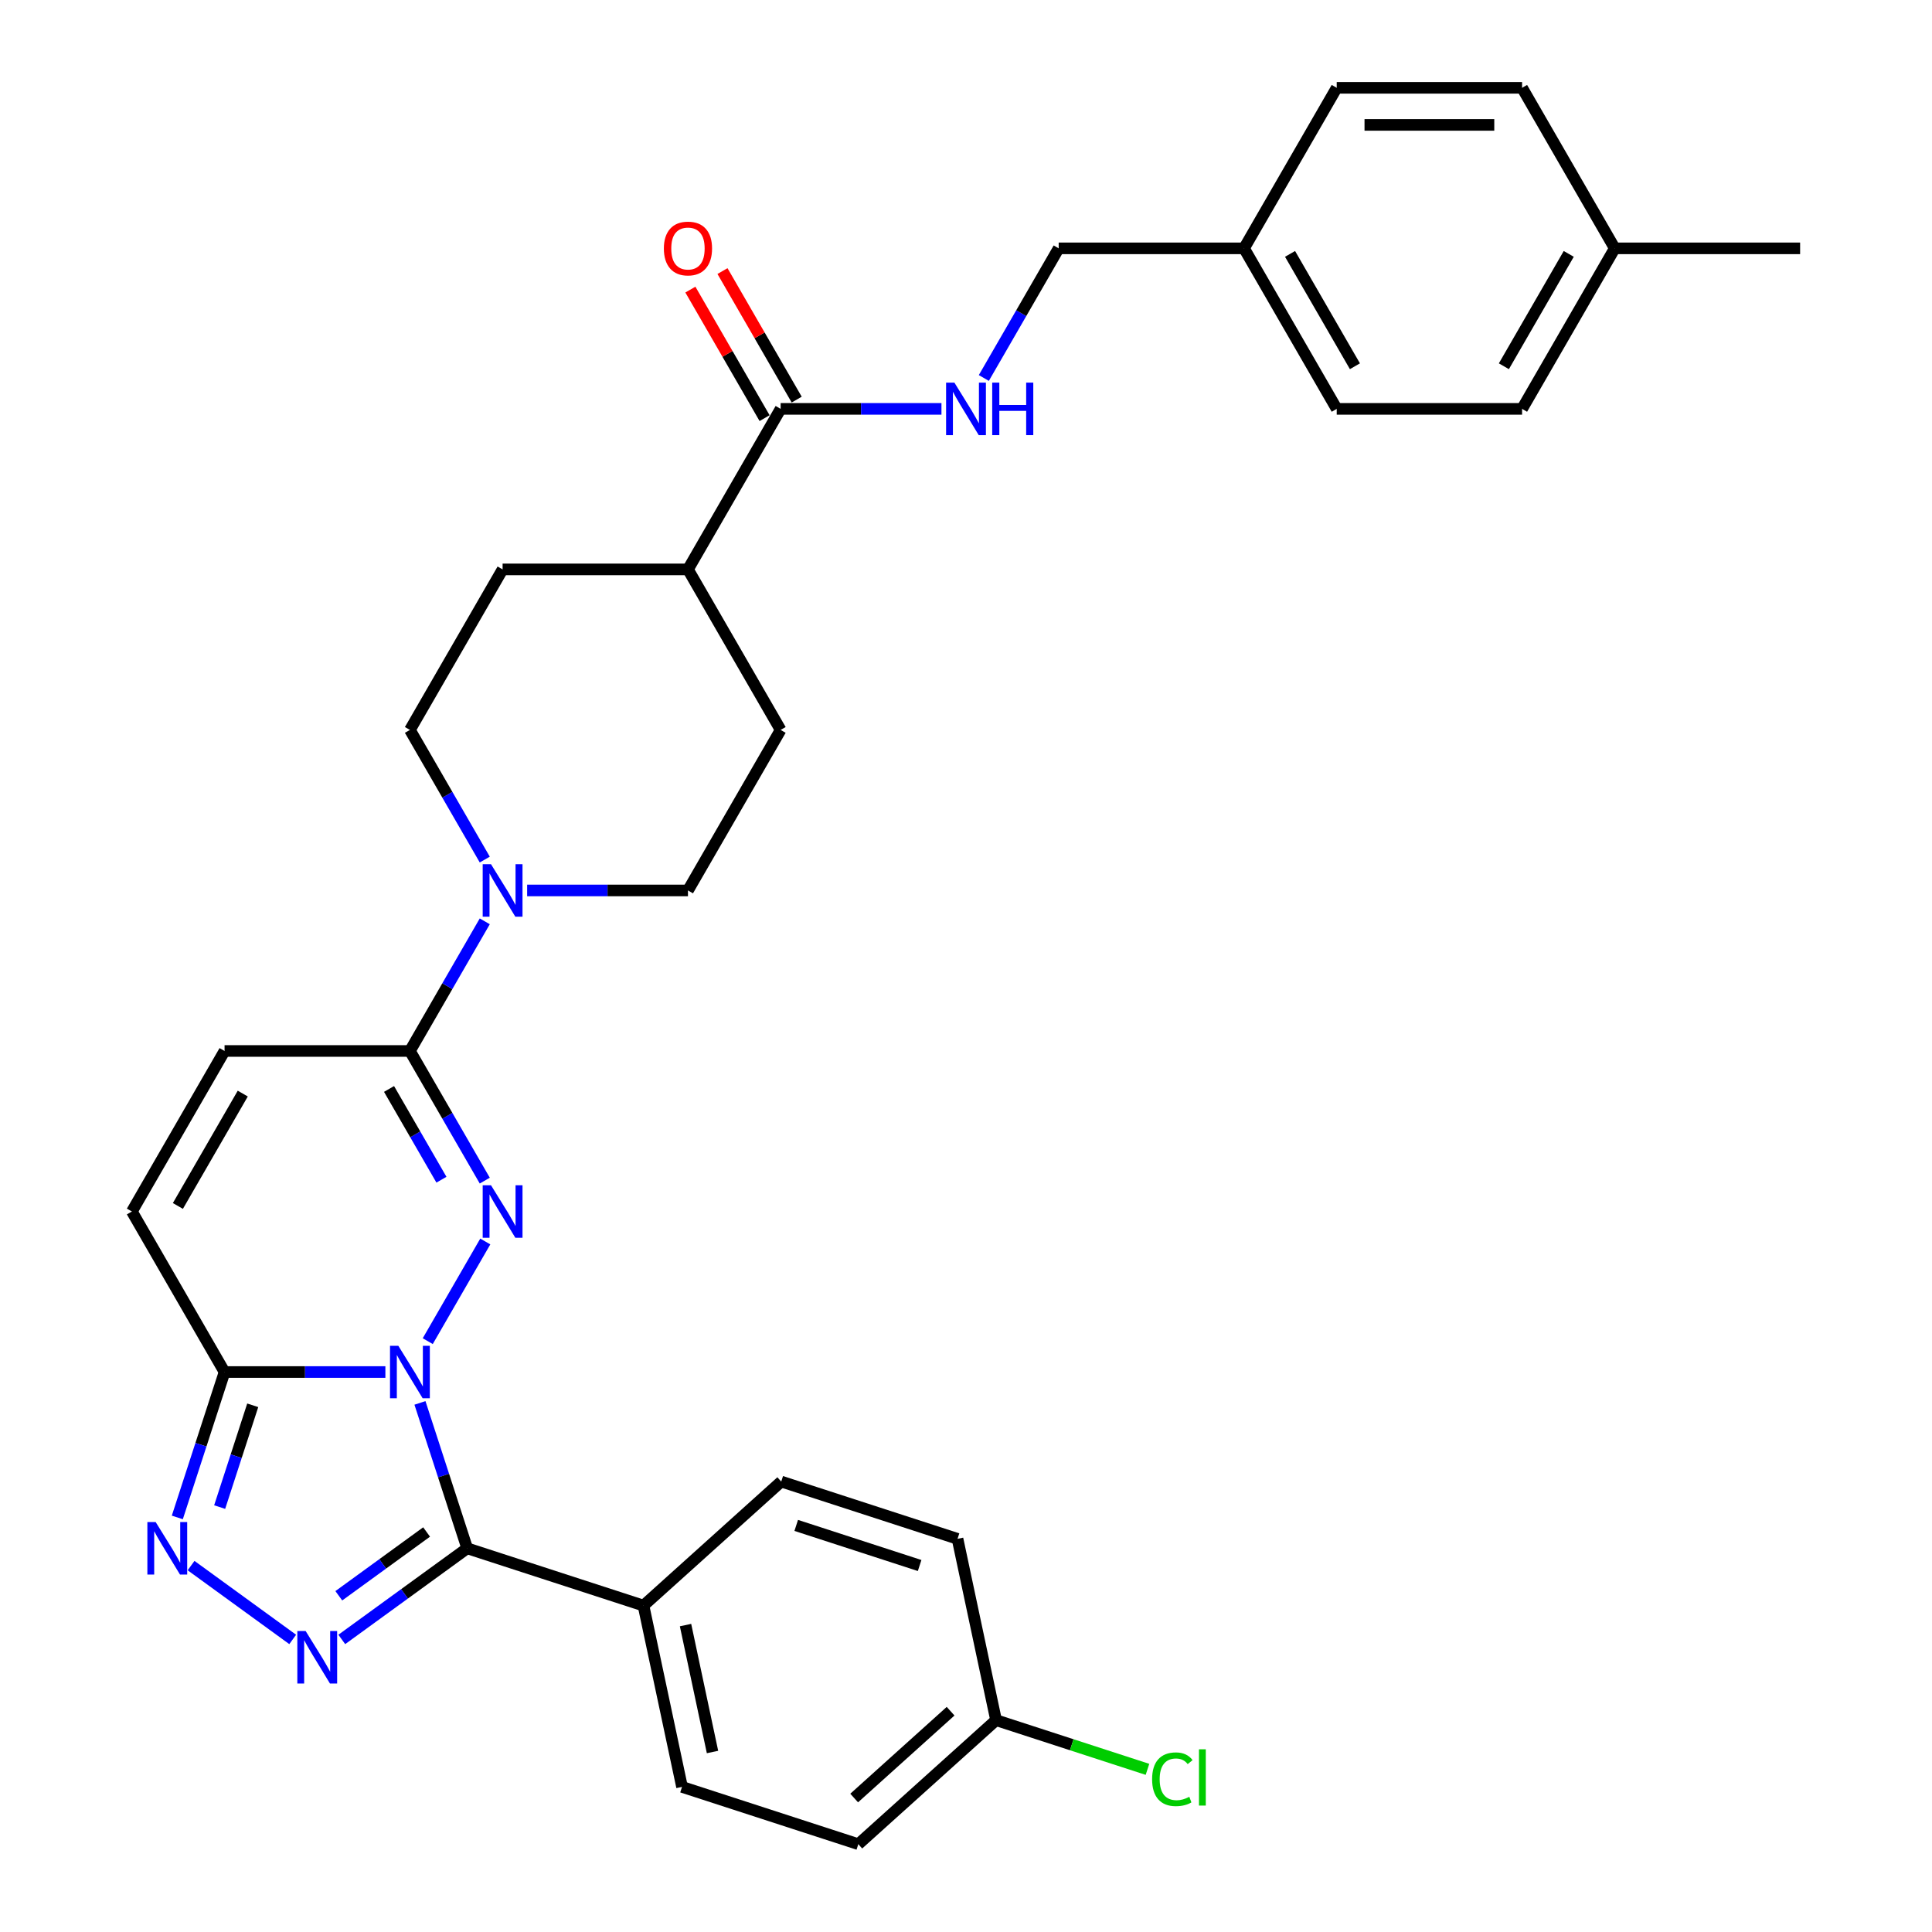 <?xml version='1.0' encoding='iso-8859-1'?>
<svg version='1.1' baseProfile='full'
              xmlns='http://www.w3.org/2000/svg'
                      xmlns:rdkit='http://www.rdkit.org/xml'
                      xmlns:xlink='http://www.w3.org/1999/xlink'
                  xml:space='preserve'
width='1000px' height='1000px' viewBox='0 0 1000 1000'>
<!-- END OF HEADER -->
<rect style='opacity:1.0;fill:#FFFFFF;stroke:none' width='1000' height='1000' x='0' y='0'> </rect>
<path class='bond-0' d='M 221.403,694.175 L 251.184,642.593' style='fill:none;fill-rule:evenodd;stroke:#0000FF;stroke-width:6px;stroke-linecap:butt;stroke-linejoin:miter;stroke-opacity:1' />
<path class='bond-1' d='M 217.368,726.143 L 229.595,763.774' style='fill:none;fill-rule:evenodd;stroke:#0000FF;stroke-width:6px;stroke-linecap:butt;stroke-linejoin:miter;stroke-opacity:1' />
<path class='bond-1' d='M 229.595,763.774 L 241.822,801.405' style='fill:none;fill-rule:evenodd;stroke:#000000;stroke-width:6px;stroke-linecap:butt;stroke-linejoin:miter;stroke-opacity:1' />
<path class='bond-3' d='M 199.472,710.159 L 157.852,710.159' style='fill:none;fill-rule:evenodd;stroke:#0000FF;stroke-width:6px;stroke-linecap:butt;stroke-linejoin:miter;stroke-opacity:1' />
<path class='bond-3' d='M 157.852,710.159 L 116.233,710.159' style='fill:none;fill-rule:evenodd;stroke:#000000;stroke-width:6px;stroke-linecap:butt;stroke-linejoin:miter;stroke-opacity:1' />
<path class='bond-5' d='M 250.917,611.087 L 231.546,577.535' style='fill:none;fill-rule:evenodd;stroke:#0000FF;stroke-width:6px;stroke-linecap:butt;stroke-linejoin:miter;stroke-opacity:1' />
<path class='bond-5' d='M 231.546,577.535 L 212.175,543.983' style='fill:none;fill-rule:evenodd;stroke:#000000;stroke-width:6px;stroke-linecap:butt;stroke-linejoin:miter;stroke-opacity:1' />
<path class='bond-5' d='M 228.488,610.615 L 214.928,587.129' style='fill:none;fill-rule:evenodd;stroke:#0000FF;stroke-width:6px;stroke-linecap:butt;stroke-linejoin:miter;stroke-opacity:1' />
<path class='bond-5' d='M 214.928,587.129 L 201.368,563.643' style='fill:none;fill-rule:evenodd;stroke:#000000;stroke-width:6px;stroke-linecap:butt;stroke-linejoin:miter;stroke-opacity:1' />
<path class='bond-2' d='M 241.822,801.405 L 209.364,824.987' style='fill:none;fill-rule:evenodd;stroke:#000000;stroke-width:6px;stroke-linecap:butt;stroke-linejoin:miter;stroke-opacity:1' />
<path class='bond-2' d='M 209.364,824.987 L 176.906,848.569' style='fill:none;fill-rule:evenodd;stroke:#0000FF;stroke-width:6px;stroke-linecap:butt;stroke-linejoin:miter;stroke-opacity:1' />
<path class='bond-2' d='M 220.806,792.956 L 198.086,809.463' style='fill:none;fill-rule:evenodd;stroke:#000000;stroke-width:6px;stroke-linecap:butt;stroke-linejoin:miter;stroke-opacity:1' />
<path class='bond-2' d='M 198.086,809.463 L 175.365,825.971' style='fill:none;fill-rule:evenodd;stroke:#0000FF;stroke-width:6px;stroke-linecap:butt;stroke-linejoin:miter;stroke-opacity:1' />
<path class='bond-10' d='M 241.822,801.405 L 333.068,831.053' style='fill:none;fill-rule:evenodd;stroke:#000000;stroke-width:6px;stroke-linecap:butt;stroke-linejoin:miter;stroke-opacity:1' />
<path class='bond-32' d='M 151.501,848.569 L 98.895,810.349' style='fill:none;fill-rule:evenodd;stroke:#0000FF;stroke-width:6px;stroke-linecap:butt;stroke-linejoin:miter;stroke-opacity:1' />
<path class='bond-4' d='M 116.233,710.159 L 104.006,747.79' style='fill:none;fill-rule:evenodd;stroke:#000000;stroke-width:6px;stroke-linecap:butt;stroke-linejoin:miter;stroke-opacity:1' />
<path class='bond-4' d='M 104.006,747.79 L 91.779,785.421' style='fill:none;fill-rule:evenodd;stroke:#0000FF;stroke-width:6px;stroke-linecap:butt;stroke-linejoin:miter;stroke-opacity:1' />
<path class='bond-4' d='M 130.814,727.378 L 122.255,753.719' style='fill:none;fill-rule:evenodd;stroke:#000000;stroke-width:6px;stroke-linecap:butt;stroke-linejoin:miter;stroke-opacity:1' />
<path class='bond-4' d='M 122.255,753.719 L 113.696,780.061' style='fill:none;fill-rule:evenodd;stroke:#0000FF;stroke-width:6px;stroke-linecap:butt;stroke-linejoin:miter;stroke-opacity:1' />
<path class='bond-7' d='M 116.233,710.159 L 68.262,627.071' style='fill:none;fill-rule:evenodd;stroke:#000000;stroke-width:6px;stroke-linecap:butt;stroke-linejoin:miter;stroke-opacity:1' />
<path class='bond-6' d='M 212.175,543.983 L 231.546,510.431' style='fill:none;fill-rule:evenodd;stroke:#000000;stroke-width:6px;stroke-linecap:butt;stroke-linejoin:miter;stroke-opacity:1' />
<path class='bond-6' d='M 231.546,510.431 L 250.917,476.879' style='fill:none;fill-rule:evenodd;stroke:#0000FF;stroke-width:6px;stroke-linecap:butt;stroke-linejoin:miter;stroke-opacity:1' />
<path class='bond-33' d='M 212.175,543.983 L 116.233,543.983' style='fill:none;fill-rule:evenodd;stroke:#000000;stroke-width:6px;stroke-linecap:butt;stroke-linejoin:miter;stroke-opacity:1' />
<path class='bond-13' d='M 272.848,460.895 L 314.468,460.895' style='fill:none;fill-rule:evenodd;stroke:#0000FF;stroke-width:6px;stroke-linecap:butt;stroke-linejoin:miter;stroke-opacity:1' />
<path class='bond-13' d='M 314.468,460.895 L 356.087,460.895' style='fill:none;fill-rule:evenodd;stroke:#000000;stroke-width:6px;stroke-linecap:butt;stroke-linejoin:miter;stroke-opacity:1' />
<path class='bond-14' d='M 250.917,444.911 L 231.546,411.359' style='fill:none;fill-rule:evenodd;stroke:#0000FF;stroke-width:6px;stroke-linecap:butt;stroke-linejoin:miter;stroke-opacity:1' />
<path class='bond-14' d='M 231.546,411.359 L 212.175,377.807' style='fill:none;fill-rule:evenodd;stroke:#000000;stroke-width:6px;stroke-linecap:butt;stroke-linejoin:miter;stroke-opacity:1' />
<path class='bond-8' d='M 68.262,627.071 L 116.233,543.983' style='fill:none;fill-rule:evenodd;stroke:#000000;stroke-width:6px;stroke-linecap:butt;stroke-linejoin:miter;stroke-opacity:1' />
<path class='bond-8' d='M 92.075,624.202 L 125.655,566.04' style='fill:none;fill-rule:evenodd;stroke:#000000;stroke-width:6px;stroke-linecap:butt;stroke-linejoin:miter;stroke-opacity:1' />
<path class='bond-9' d='M 404.058,211.631 L 356.087,294.719' style='fill:none;fill-rule:evenodd;stroke:#000000;stroke-width:6px;stroke-linecap:butt;stroke-linejoin:miter;stroke-opacity:1' />
<path class='bond-11' d='M 404.058,211.631 L 445.678,211.631' style='fill:none;fill-rule:evenodd;stroke:#000000;stroke-width:6px;stroke-linecap:butt;stroke-linejoin:miter;stroke-opacity:1' />
<path class='bond-11' d='M 445.678,211.631 L 487.297,211.631' style='fill:none;fill-rule:evenodd;stroke:#0000FF;stroke-width:6px;stroke-linecap:butt;stroke-linejoin:miter;stroke-opacity:1' />
<path class='bond-15' d='M 412.367,206.834 L 393.162,173.569' style='fill:none;fill-rule:evenodd;stroke:#000000;stroke-width:6px;stroke-linecap:butt;stroke-linejoin:miter;stroke-opacity:1' />
<path class='bond-15' d='M 393.162,173.569 L 373.957,140.305' style='fill:none;fill-rule:evenodd;stroke:#FF0000;stroke-width:6px;stroke-linecap:butt;stroke-linejoin:miter;stroke-opacity:1' />
<path class='bond-15' d='M 395.749,216.428 L 376.544,183.163' style='fill:none;fill-rule:evenodd;stroke:#000000;stroke-width:6px;stroke-linecap:butt;stroke-linejoin:miter;stroke-opacity:1' />
<path class='bond-15' d='M 376.544,183.163 L 357.339,149.899' style='fill:none;fill-rule:evenodd;stroke:#FF0000;stroke-width:6px;stroke-linecap:butt;stroke-linejoin:miter;stroke-opacity:1' />
<path class='bond-18' d='M 333.068,831.053 L 353.016,924.898' style='fill:none;fill-rule:evenodd;stroke:#000000;stroke-width:6px;stroke-linecap:butt;stroke-linejoin:miter;stroke-opacity:1' />
<path class='bond-18' d='M 354.829,841.14 L 368.793,906.832' style='fill:none;fill-rule:evenodd;stroke:#000000;stroke-width:6px;stroke-linecap:butt;stroke-linejoin:miter;stroke-opacity:1' />
<path class='bond-19' d='M 333.068,831.053 L 404.367,766.855' style='fill:none;fill-rule:evenodd;stroke:#000000;stroke-width:6px;stroke-linecap:butt;stroke-linejoin:miter;stroke-opacity:1' />
<path class='bond-20' d='M 509.228,195.647 L 528.6,162.095' style='fill:none;fill-rule:evenodd;stroke:#0000FF;stroke-width:6px;stroke-linecap:butt;stroke-linejoin:miter;stroke-opacity:1' />
<path class='bond-20' d='M 528.6,162.095 L 547.971,128.543' style='fill:none;fill-rule:evenodd;stroke:#000000;stroke-width:6px;stroke-linecap:butt;stroke-linejoin:miter;stroke-opacity:1' />
<path class='bond-12' d='M 356.087,294.719 L 260.145,294.719' style='fill:none;fill-rule:evenodd;stroke:#000000;stroke-width:6px;stroke-linecap:butt;stroke-linejoin:miter;stroke-opacity:1' />
<path class='bond-35' d='M 356.087,294.719 L 404.058,377.807' style='fill:none;fill-rule:evenodd;stroke:#000000;stroke-width:6px;stroke-linecap:butt;stroke-linejoin:miter;stroke-opacity:1' />
<path class='bond-17' d='M 356.087,460.895 L 404.058,377.807' style='fill:none;fill-rule:evenodd;stroke:#000000;stroke-width:6px;stroke-linecap:butt;stroke-linejoin:miter;stroke-opacity:1' />
<path class='bond-16' d='M 212.175,377.807 L 260.145,294.719' style='fill:none;fill-rule:evenodd;stroke:#000000;stroke-width:6px;stroke-linecap:butt;stroke-linejoin:miter;stroke-opacity:1' />
<path class='bond-24' d='M 353.016,924.898 L 444.262,954.545' style='fill:none;fill-rule:evenodd;stroke:#000000;stroke-width:6px;stroke-linecap:butt;stroke-linejoin:miter;stroke-opacity:1' />
<path class='bond-23' d='M 404.367,766.855 L 495.613,796.503' style='fill:none;fill-rule:evenodd;stroke:#000000;stroke-width:6px;stroke-linecap:butt;stroke-linejoin:miter;stroke-opacity:1' />
<path class='bond-23' d='M 412.124,789.551 L 475.997,810.305' style='fill:none;fill-rule:evenodd;stroke:#000000;stroke-width:6px;stroke-linecap:butt;stroke-linejoin:miter;stroke-opacity:1' />
<path class='bond-22' d='M 547.971,128.543 L 643.913,128.543' style='fill:none;fill-rule:evenodd;stroke:#000000;stroke-width:6px;stroke-linecap:butt;stroke-linejoin:miter;stroke-opacity:1' />
<path class='bond-21' d='M 515.56,890.348 L 495.613,796.503' style='fill:none;fill-rule:evenodd;stroke:#000000;stroke-width:6px;stroke-linecap:butt;stroke-linejoin:miter;stroke-opacity:1' />
<path class='bond-25' d='M 515.56,890.348 L 554.746,903.08' style='fill:none;fill-rule:evenodd;stroke:#000000;stroke-width:6px;stroke-linecap:butt;stroke-linejoin:miter;stroke-opacity:1' />
<path class='bond-25' d='M 554.746,903.08 L 593.931,915.812' style='fill:none;fill-rule:evenodd;stroke:#00CC00;stroke-width:6px;stroke-linecap:butt;stroke-linejoin:miter;stroke-opacity:1' />
<path class='bond-34' d='M 515.56,890.348 L 444.262,954.545' style='fill:none;fill-rule:evenodd;stroke:#000000;stroke-width:6px;stroke-linecap:butt;stroke-linejoin:miter;stroke-opacity:1' />
<path class='bond-34' d='M 492.026,885.718 L 442.117,930.656' style='fill:none;fill-rule:evenodd;stroke:#000000;stroke-width:6px;stroke-linecap:butt;stroke-linejoin:miter;stroke-opacity:1' />
<path class='bond-27' d='M 643.913,128.543 L 691.884,45.455' style='fill:none;fill-rule:evenodd;stroke:#000000;stroke-width:6px;stroke-linecap:butt;stroke-linejoin:miter;stroke-opacity:1' />
<path class='bond-28' d='M 643.913,128.543 L 691.884,211.631' style='fill:none;fill-rule:evenodd;stroke:#000000;stroke-width:6px;stroke-linecap:butt;stroke-linejoin:miter;stroke-opacity:1' />
<path class='bond-28' d='M 667.726,131.412 L 701.306,189.573' style='fill:none;fill-rule:evenodd;stroke:#000000;stroke-width:6px;stroke-linecap:butt;stroke-linejoin:miter;stroke-opacity:1' />
<path class='bond-26' d='M 835.796,128.543 L 787.825,211.631' style='fill:none;fill-rule:evenodd;stroke:#000000;stroke-width:6px;stroke-linecap:butt;stroke-linejoin:miter;stroke-opacity:1' />
<path class='bond-26' d='M 811.983,131.412 L 778.403,189.573' style='fill:none;fill-rule:evenodd;stroke:#000000;stroke-width:6px;stroke-linecap:butt;stroke-linejoin:miter;stroke-opacity:1' />
<path class='bond-31' d='M 835.796,128.543 L 931.738,128.543' style='fill:none;fill-rule:evenodd;stroke:#000000;stroke-width:6px;stroke-linecap:butt;stroke-linejoin:miter;stroke-opacity:1' />
<path class='bond-36' d='M 835.796,128.543 L 787.825,45.455' style='fill:none;fill-rule:evenodd;stroke:#000000;stroke-width:6px;stroke-linecap:butt;stroke-linejoin:miter;stroke-opacity:1' />
<path class='bond-29' d='M 691.884,45.455 L 787.825,45.455' style='fill:none;fill-rule:evenodd;stroke:#000000;stroke-width:6px;stroke-linecap:butt;stroke-linejoin:miter;stroke-opacity:1' />
<path class='bond-29' d='M 706.275,64.643 L 773.434,64.643' style='fill:none;fill-rule:evenodd;stroke:#000000;stroke-width:6px;stroke-linecap:butt;stroke-linejoin:miter;stroke-opacity:1' />
<path class='bond-30' d='M 691.884,211.631 L 787.825,211.631' style='fill:none;fill-rule:evenodd;stroke:#000000;stroke-width:6px;stroke-linecap:butt;stroke-linejoin:miter;stroke-opacity:1' />
<path  class='atom-0' d='M 206.169 696.573
L 215.072 710.965
Q 215.955 712.385, 217.375 714.956
Q 218.795 717.527, 218.871 717.681
L 218.871 696.573
L 222.479 696.573
L 222.479 723.744
L 218.756 723.744
L 209.2 708.01
Q 208.087 706.168, 206.898 704.057
Q 205.746 701.946, 205.401 701.294
L 205.401 723.744
L 201.87 723.744
L 201.87 696.573
L 206.169 696.573
' fill='#0000FF'/>
<path  class='atom-1' d='M 254.14 613.485
L 263.043 627.877
Q 263.926 629.297, 265.346 631.868
Q 266.765 634.439, 266.842 634.593
L 266.842 613.485
L 270.45 613.485
L 270.45 640.656
L 266.727 640.656
L 257.171 624.922
Q 256.058 623.08, 254.869 620.969
Q 253.717 618.858, 253.372 618.206
L 253.372 640.656
L 249.841 640.656
L 249.841 613.485
L 254.14 613.485
' fill='#0000FF'/>
<path  class='atom-3' d='M 158.198 844.213
L 167.101 858.604
Q 167.984 860.024, 169.404 862.595
Q 170.824 865.166, 170.9 865.32
L 170.9 844.213
L 174.508 844.213
L 174.508 871.383
L 170.785 871.383
L 161.229 855.649
Q 160.117 853.807, 158.927 851.696
Q 157.776 849.585, 157.43 848.933
L 157.43 871.383
L 153.9 871.383
L 153.9 844.213
L 158.198 844.213
' fill='#0000FF'/>
<path  class='atom-5' d='M 80.579 787.82
L 89.483 802.211
Q 90.365 803.631, 91.785 806.202
Q 93.205 808.773, 93.282 808.927
L 93.282 787.82
L 96.889 787.82
L 96.889 814.99
L 93.167 814.99
L 83.611 799.256
Q 82.498 797.414, 81.308 795.303
Q 80.157 793.192, 79.812 792.54
L 79.812 814.99
L 76.281 814.99
L 76.281 787.82
L 80.579 787.82
' fill='#0000FF'/>
<path  class='atom-7' d='M 254.14 447.309
L 263.043 461.701
Q 263.926 463.121, 265.346 465.692
Q 266.765 468.263, 266.842 468.417
L 266.842 447.309
L 270.45 447.309
L 270.45 474.48
L 266.727 474.48
L 257.171 458.746
Q 256.058 456.904, 254.869 454.793
Q 253.717 452.682, 253.372 452.03
L 253.372 474.48
L 249.841 474.48
L 249.841 447.309
L 254.14 447.309
' fill='#0000FF'/>
<path  class='atom-12' d='M 493.994 198.045
L 502.897 212.437
Q 503.78 213.856, 505.2 216.428
Q 506.62 218.999, 506.697 219.152
L 506.697 198.045
L 510.304 198.045
L 510.304 225.216
L 506.582 225.216
L 497.026 209.482
Q 495.913 207.639, 494.723 205.529
Q 493.572 203.418, 493.227 202.766
L 493.227 225.216
L 489.696 225.216
L 489.696 198.045
L 493.994 198.045
' fill='#0000FF'/>
<path  class='atom-12' d='M 513.566 198.045
L 517.25 198.045
L 517.25 209.597
L 531.143 209.597
L 531.143 198.045
L 534.827 198.045
L 534.827 225.216
L 531.143 225.216
L 531.143 212.667
L 517.25 212.667
L 517.25 225.216
L 513.566 225.216
L 513.566 198.045
' fill='#0000FF'/>
<path  class='atom-16' d='M 343.615 128.619
Q 343.615 122.095, 346.839 118.45
Q 350.062 114.804, 356.087 114.804
Q 362.112 114.804, 365.336 118.45
Q 368.56 122.095, 368.56 128.619
Q 368.56 135.22, 365.298 138.981
Q 362.036 142.704, 356.087 142.704
Q 350.101 142.704, 346.839 138.981
Q 343.615 135.259, 343.615 128.619
M 356.087 139.633
Q 360.232 139.633, 362.458 136.87
Q 364.722 134.069, 364.722 128.619
Q 364.722 123.285, 362.458 120.599
Q 360.232 117.874, 356.087 117.874
Q 351.943 117.874, 349.678 120.56
Q 347.453 123.247, 347.453 128.619
Q 347.453 134.107, 349.678 136.87
Q 351.943 139.633, 356.087 139.633
' fill='#FF0000'/>
<path  class='atom-26' d='M 596.33 920.936
Q 596.33 914.181, 599.477 910.651
Q 602.662 907.082, 608.687 907.082
Q 614.29 907.082, 617.283 911.035
L 614.751 913.107
Q 612.563 910.229, 608.687 910.229
Q 604.581 910.229, 602.393 912.992
Q 600.244 915.717, 600.244 920.936
Q 600.244 926.308, 602.47 929.072
Q 604.734 931.835, 609.109 931.835
Q 612.103 931.835, 615.595 930.031
L 616.669 932.909
Q 615.249 933.83, 613.1 934.368
Q 610.951 934.905, 608.572 934.905
Q 602.662 934.905, 599.477 931.297
Q 596.33 927.69, 596.33 920.936
' fill='#00CC00'/>
<path  class='atom-26' d='M 620.584 905.432
L 624.114 905.432
L 624.114 934.559
L 620.584 934.559
L 620.584 905.432
' fill='#00CC00'/>
</svg>
